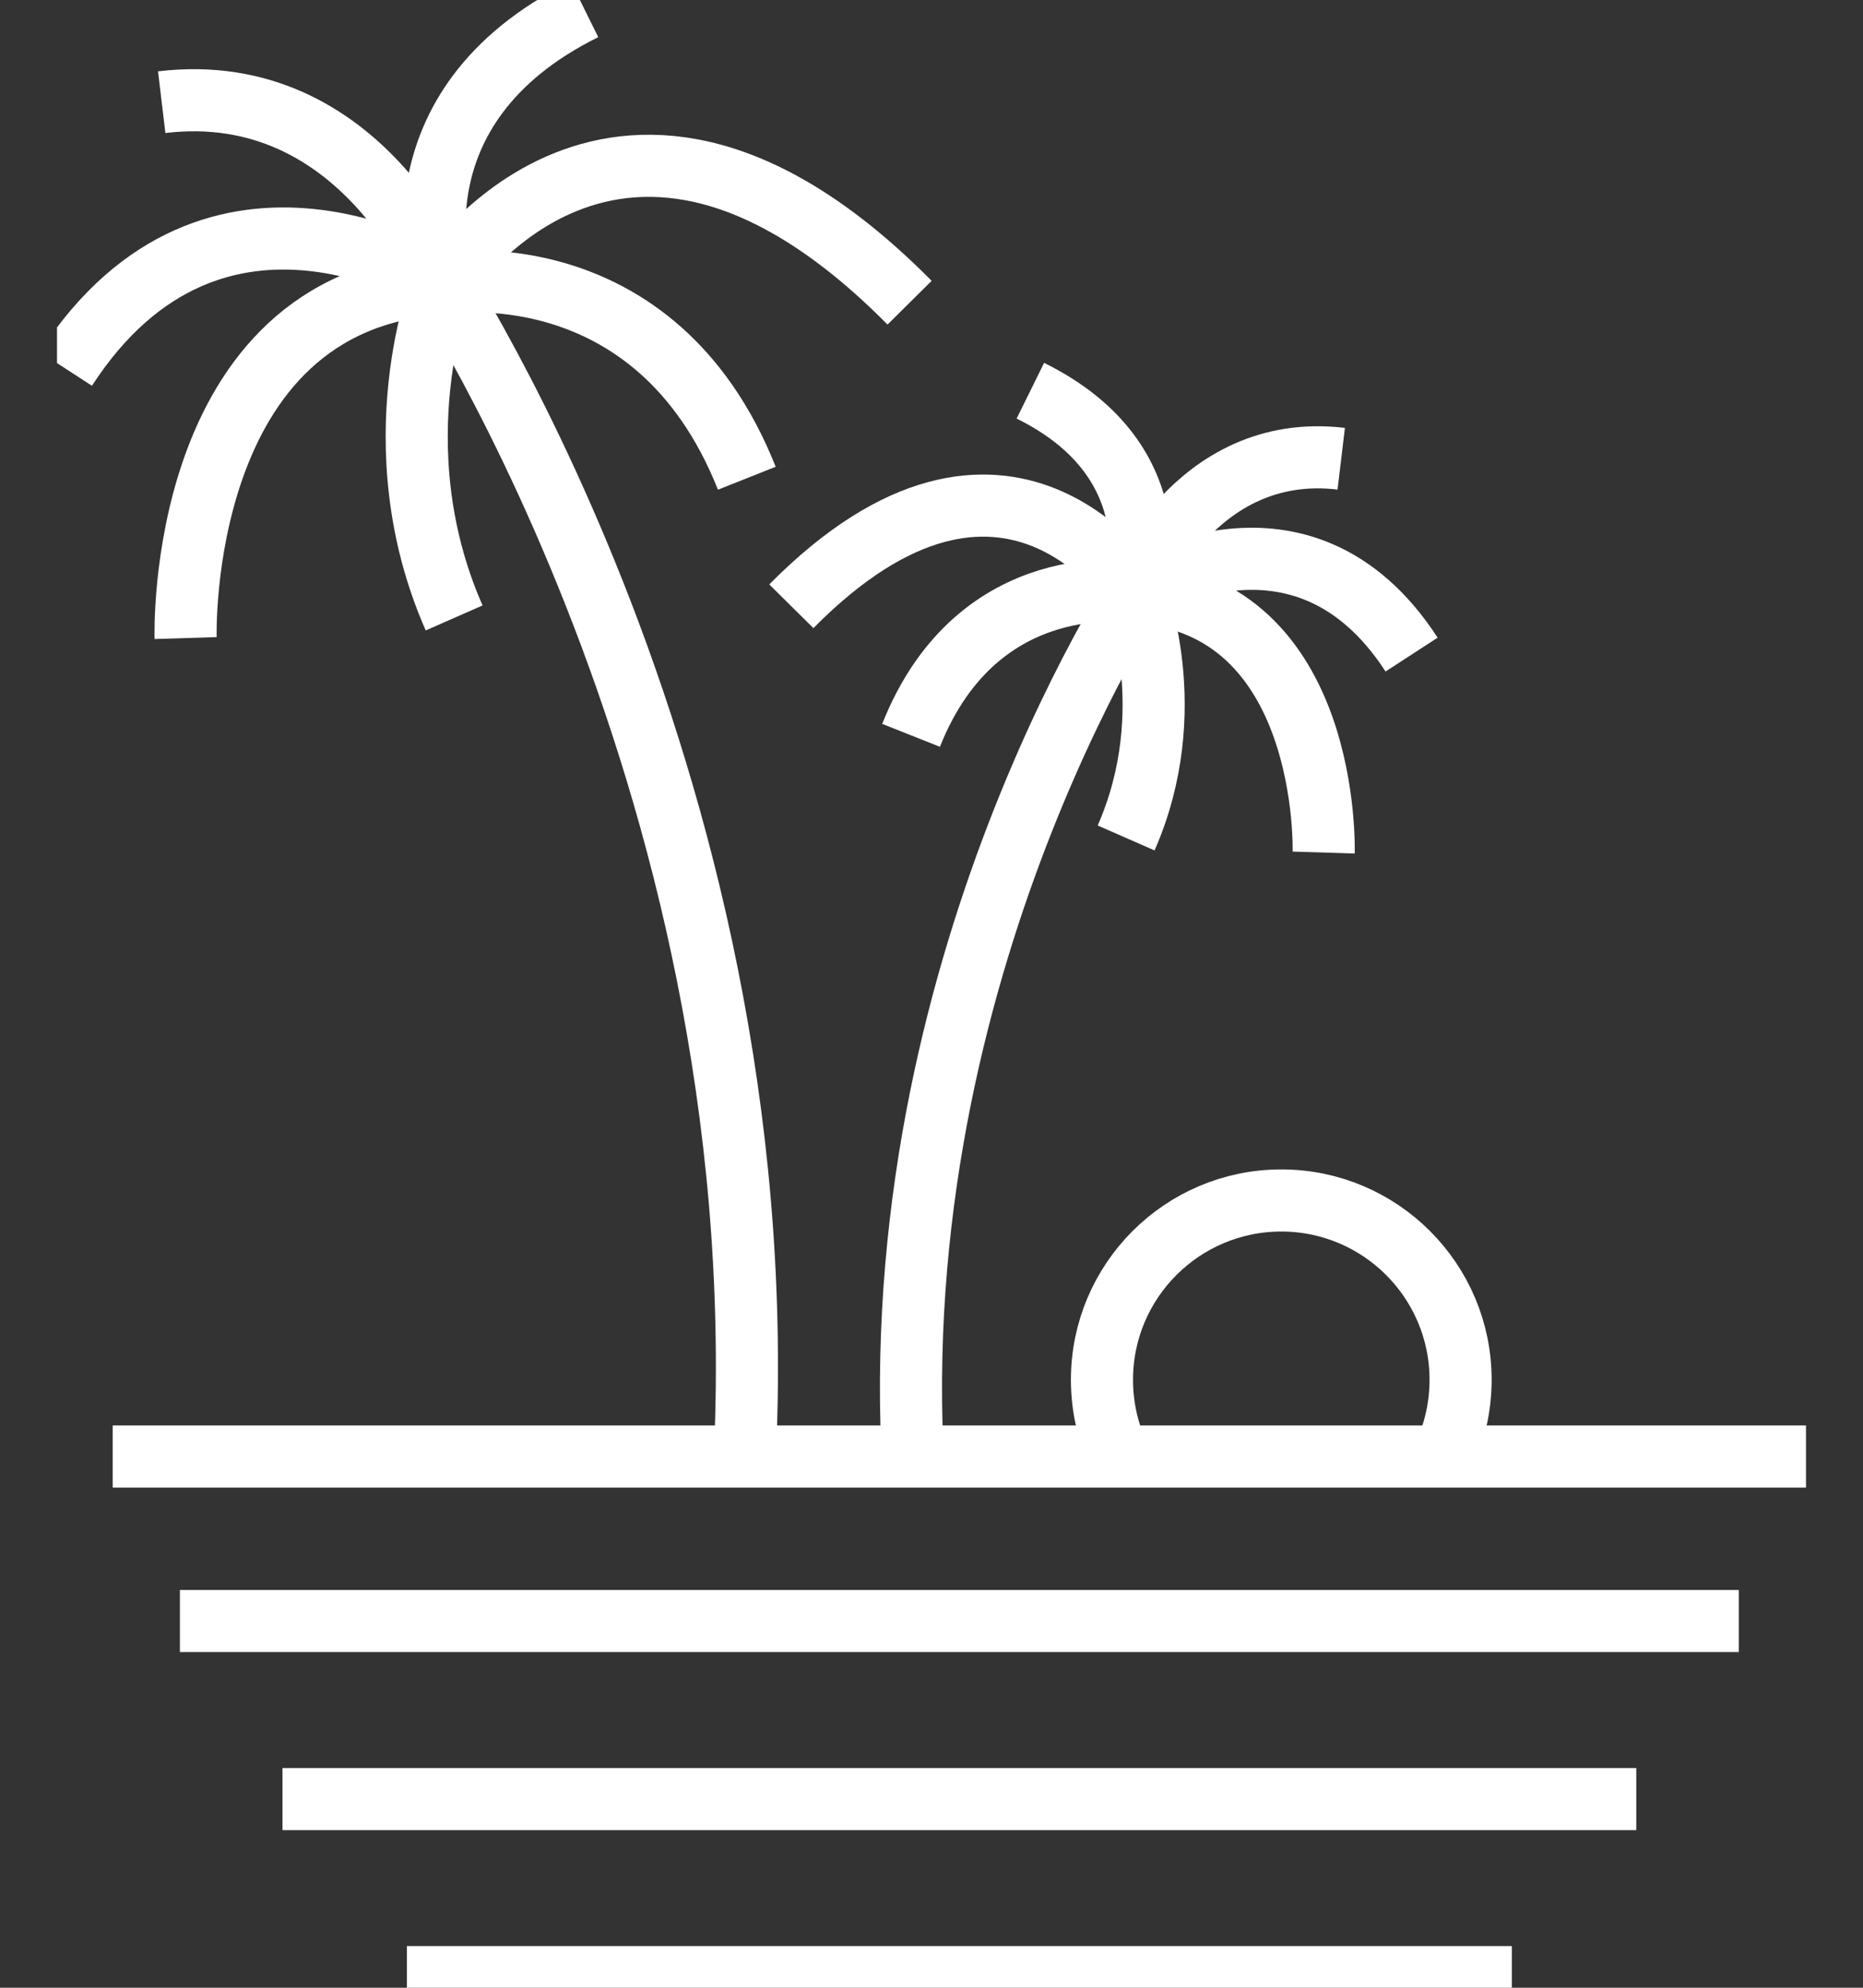 <svg xmlns="http://www.w3.org/2000/svg" width="30" height="32" viewBox="0 0 30 32" fill="none"><rect x="0" y="0" width="30" height="32" fill="#333333" stroke="none"/><g clip-path="url(#clip0_140_476)"><path d="M6.794 4.054C6.794 4.054 12.48 12.34 11.999 23.325" stroke="white" stroke-linejoin="round"></path><path d="M2.989 10.272C2.989 10.272 2.819 4.832 7.119 4.566C7.119 4.566 3.47 2.229 1.061 5.938" stroke="white" stroke-linejoin="round"></path><path d="M14.647 4.873C9.924 0.102 7.119 4.563 7.119 4.563C7.119 4.563 6.197 1.74 9.412 0.15" stroke="white" stroke-linejoin="round"></path><path d="M2.604 1.645C5.832 1.259 7.119 4.563 7.119 4.563C7.119 4.563 10.545 3.972 12.026 7.699" stroke="white" stroke-linejoin="round"></path><path d="M1.815 23.448H29.082" stroke="white" stroke-miterlimit="10"></path><path d="M2.897 26.096H28" stroke="white" stroke-miterlimit="10"></path><path d="M4.549 28.963H26.349" stroke="white" stroke-miterlimit="10"></path><path d="M6.552 31.829H24.345" stroke="white" stroke-miterlimit="10"></path><path d="M7.119 4.563C7.119 4.563 6.081 7.146 7.313 9.948" stroke="white" stroke-linejoin="round"></path><path d="M18.517 9.156C18.517 9.156 14.336 15.248 14.691 23.325" stroke="white" stroke-linejoin="round"></path><path d="M21.315 13.725C21.315 13.725 21.441 9.726 18.278 9.531C18.278 9.531 20.96 7.811 22.731 10.538" stroke="white" stroke-linejoin="round"></path><path d="M12.743 9.76C16.213 6.252 18.278 9.532 18.278 9.532C18.278 9.532 18.957 7.457 16.592 6.29" stroke="white" stroke-linejoin="round"></path><path d="M21.598 7.385C19.227 7.102 18.278 9.531 18.278 9.531C18.278 9.531 15.759 9.098 14.671 11.838" stroke="white" stroke-linejoin="round"></path><path d="M18.278 9.531C18.278 9.531 19.039 11.429 18.134 13.49" stroke="white" stroke-linejoin="round"></path><path d="M18.022 23.448C17.844 23.073 17.745 22.656 17.745 22.213C17.745 20.619 19.039 19.326 20.633 19.326C22.226 19.326 23.52 20.619 23.52 22.213C23.52 22.653 23.421 23.073 23.243 23.448" stroke="white" stroke-linejoin="round"></path></g><defs><clipPath id="clip0_140_476"><rect width="28.164" height="32" fill="white" transform="translate(0.918)"></rect></clipPath></defs></svg>